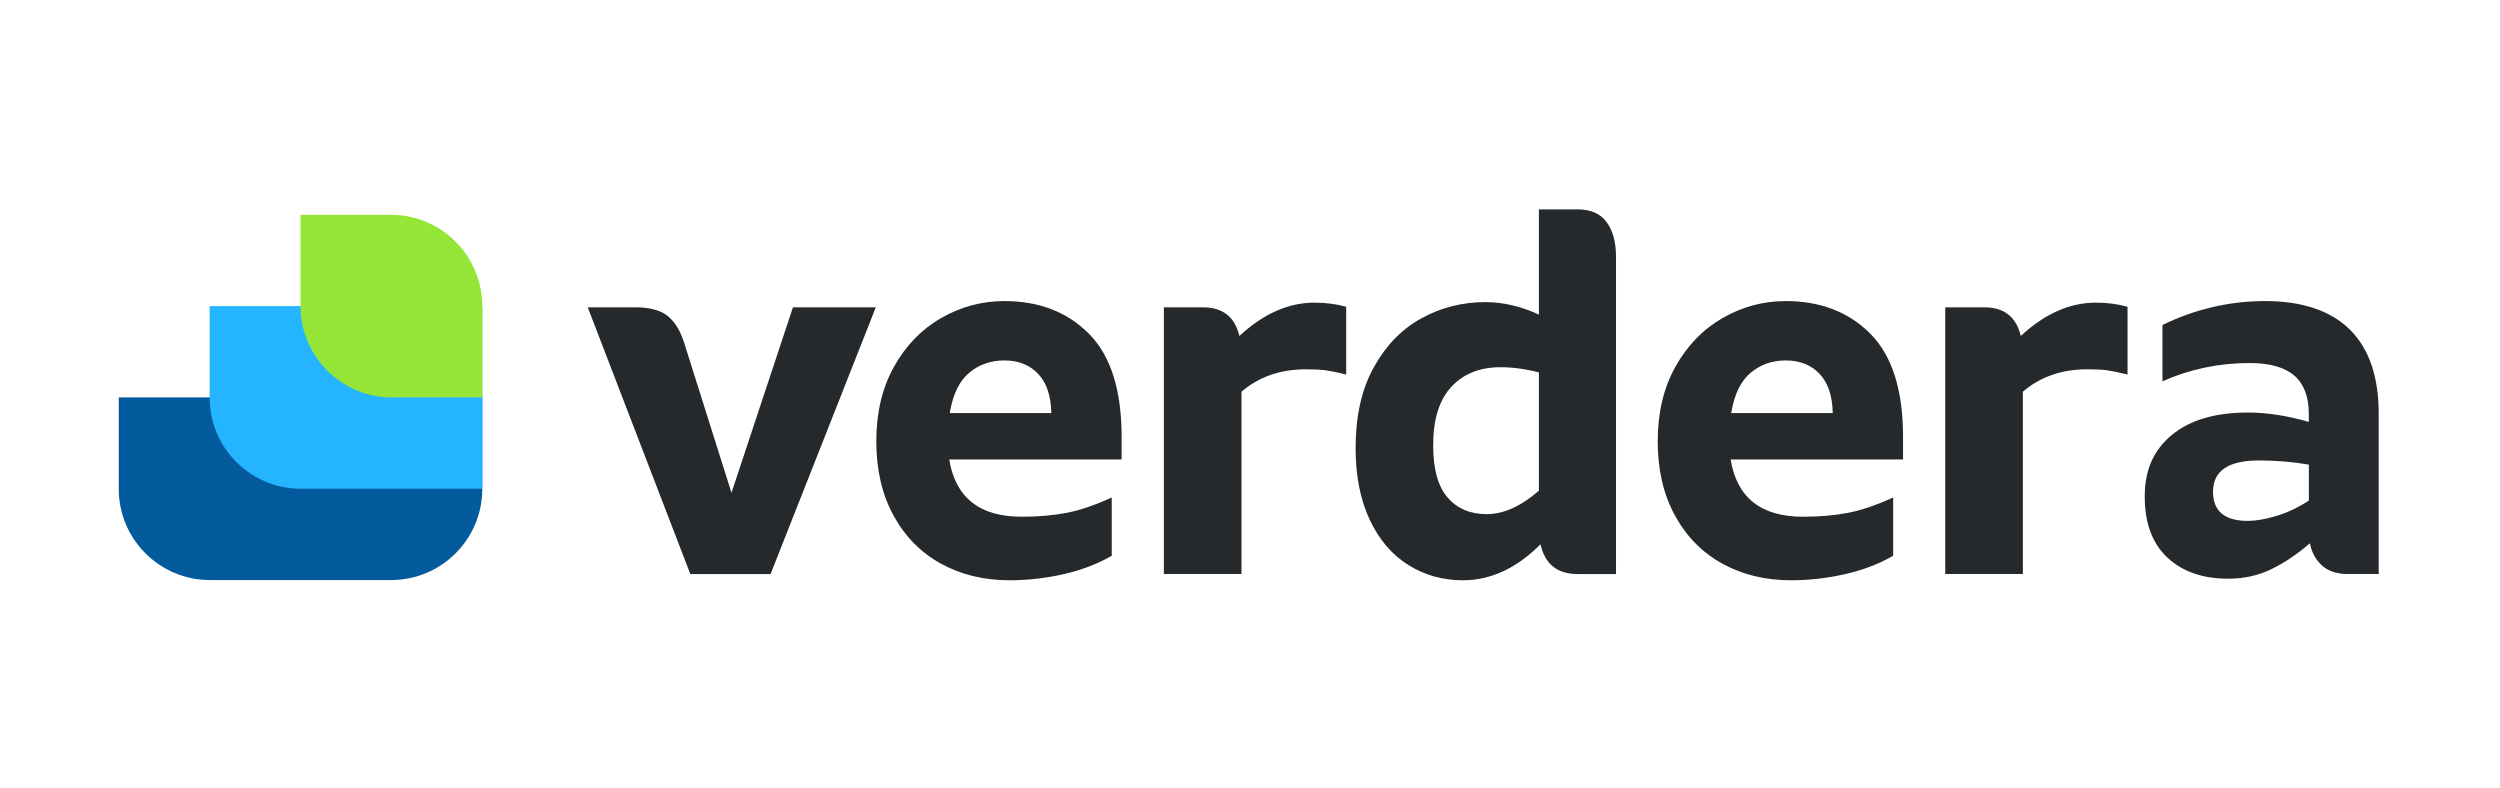 <svg xmlns="http://www.w3.org/2000/svg" width="800" height="252" viewBox="0 0 800 252" fill="none"><path d="M280.257 98.342L246.582 183.691H220.903L188.076 98.342H203.411C207.957 98.342 211.406 99.285 213.738 101.177C216.07 103.068 217.843 106.066 219.08 110.177L234.076 157.684L253.742 98.342H280.251H280.257Z" fill="#26292C"></path><path d="M336.427 132.18C336.308 126.625 334.897 122.429 332.175 119.595C329.454 116.761 325.868 115.343 321.413 115.343C316.958 115.343 313.339 116.653 310.172 119.262C307.01 121.876 304.915 126.178 303.921 132.18H336.427ZM358.927 147.019H303.746C305.745 159.243 313.469 165.352 326.918 165.352C332.254 165.352 337.059 164.934 341.339 164.104C345.619 163.274 350.418 161.637 355.759 159.186V177.853C351.09 180.523 345.901 182.494 340.17 183.77C334.456 185.052 328.753 185.69 323.09 185.69C314.864 185.69 307.529 183.911 301.076 180.36C294.633 176.808 289.58 171.665 285.915 164.94C282.24 158.221 280.416 150.305 280.416 141.186C280.416 132.067 282.296 124.129 286.079 117.348C289.862 110.572 294.893 105.372 301.172 101.764C307.45 98.156 314.197 96.344 321.413 96.344C332.536 96.344 341.565 99.844 348.51 106.851C355.443 113.847 358.921 124.857 358.921 139.854V147.024L358.927 147.019Z" fill="#26292C"></path><path d="M430.78 98.173V119.843C428.109 119.177 425.953 118.737 424.287 118.505C422.61 118.285 420.504 118.178 417.941 118.178C409.714 118.178 402.837 120.566 397.281 125.343V183.685H372.438V98.342H384.938C391.268 98.342 395.164 101.403 396.609 107.512C404.271 100.403 412.277 96.846 420.611 96.846C424.287 96.846 427.669 97.287 430.78 98.173Z" fill="#26292C"></path><path d="M463.207 159.186C466.267 162.743 470.451 164.522 475.792 164.522C481.134 164.522 486.684 162.021 492.454 157.024V119.183C488.242 118.07 484.121 117.511 480.123 117.511C473.562 117.511 468.345 119.6 464.455 123.762C460.564 127.929 458.617 134.179 458.617 142.513C458.617 150.073 460.147 155.629 463.201 159.18M514.13 71.088C516.129 73.809 517.123 77.508 517.123 82.177V183.691H504.791C498.338 183.691 494.397 180.523 492.963 174.183C485.289 181.856 477.012 185.69 468.119 185.69C461.677 185.69 455.844 184.052 450.627 180.772C445.393 177.497 441.288 172.664 438.284 166.266C435.292 159.881 433.79 152.241 433.79 143.348C433.79 133.129 435.732 124.513 439.623 117.511C443.502 110.51 448.583 105.293 454.879 101.843C461.14 98.399 467.961 96.677 475.296 96.677C480.959 96.677 486.684 98.009 492.454 100.674V67H504.797C509.026 67 512.137 68.361 514.136 71.088" fill="#26292C"></path><path d="M586.481 132.18C586.363 126.625 584.951 122.429 582.23 119.595C579.508 116.761 575.929 115.343 571.474 115.343C567.019 115.343 563.4 116.653 560.232 119.262C557.064 121.876 554.975 126.178 553.982 132.18H586.487H586.481ZM608.982 147.019H553.801C555.8 159.243 563.524 165.352 576.973 165.352C582.309 165.352 587.114 164.934 591.394 164.104C595.673 163.274 600.473 161.637 605.814 159.186V177.853C601.145 180.523 595.956 182.494 590.225 183.77C584.511 185.052 578.808 185.69 573.145 185.69C564.924 185.69 557.584 183.911 551.13 180.36C544.694 176.808 539.635 171.665 535.97 164.94C532.294 158.221 530.471 150.305 530.471 141.186C530.471 132.067 532.351 124.129 536.134 117.348C539.917 110.572 544.948 105.372 551.226 101.764C557.505 98.156 564.252 96.344 571.468 96.344C582.591 96.344 591.619 99.844 598.564 106.851C605.498 113.847 608.976 124.857 608.976 139.854V147.024L608.982 147.019Z" fill="#26292C"></path><path d="M680.818 98.173V119.843C678.147 119.177 675.991 118.737 674.325 118.505C672.642 118.285 670.542 118.178 667.979 118.178C659.758 118.178 652.875 120.566 647.319 125.343V183.685H622.476V98.342H634.976C641.306 98.342 645.202 101.403 646.647 107.512C654.309 100.403 662.315 96.846 670.644 96.846C674.319 96.846 677.701 97.287 680.812 98.173" fill="#26292C"></path><path d="M719.337 166.684C721.884 166.684 724.916 166.159 728.417 165.103C731.917 164.053 735.395 162.416 738.828 160.186V148.684C733.837 147.798 728.501 147.346 722.838 147.346C713.059 147.346 708.163 150.689 708.163 157.357C708.163 163.579 711.89 166.684 719.337 166.684ZM752.006 105.507C758.121 111.617 761.182 120.566 761.182 132.344V183.685H751.335C747.777 183.685 745.005 182.765 743.006 180.935C741.002 179.106 739.732 176.74 739.167 173.849C735.169 177.294 731.087 180.049 726.915 182.099C722.742 184.154 718.101 185.187 713.002 185.187C704.883 185.187 698.407 182.934 693.574 178.434C688.74 173.934 686.312 167.407 686.312 158.847C686.312 150.288 689.215 143.958 694.991 139.182C700.756 134.405 708.875 132.011 719.326 132.011C725.43 132.011 731.934 133.01 738.817 135.015V132.513C738.817 126.957 737.258 122.841 734.164 120.182C731.053 117.511 726.265 116.173 719.823 116.173C710.044 116.173 700.756 118.121 691.987 122.011V104.005C702.427 98.896 713.437 96.338 724.989 96.338C736.541 96.338 745.875 99.398 751.995 105.507" fill="#26292C"></path><path d="M125.161 185.616H67.174C51.065 185.616 38 172.556 38 156.442V127.172H154.329V156.442C154.329 172.556 141.27 185.616 125.155 185.616" fill="#035A9C"></path><path d="M154.329 156.397H96.263C80.148 156.397 67.083 143.331 67.083 127.217V97.953H154.334V156.397H154.329Z" fill="#25B4FF"></path><path d="M154.33 127.178H125.415C109.256 127.178 96.162 114.084 96.162 97.924V68.733H125.076C141.236 68.733 154.33 81.833 154.33 97.987V127.178Z" fill="#96E637"></path></svg>